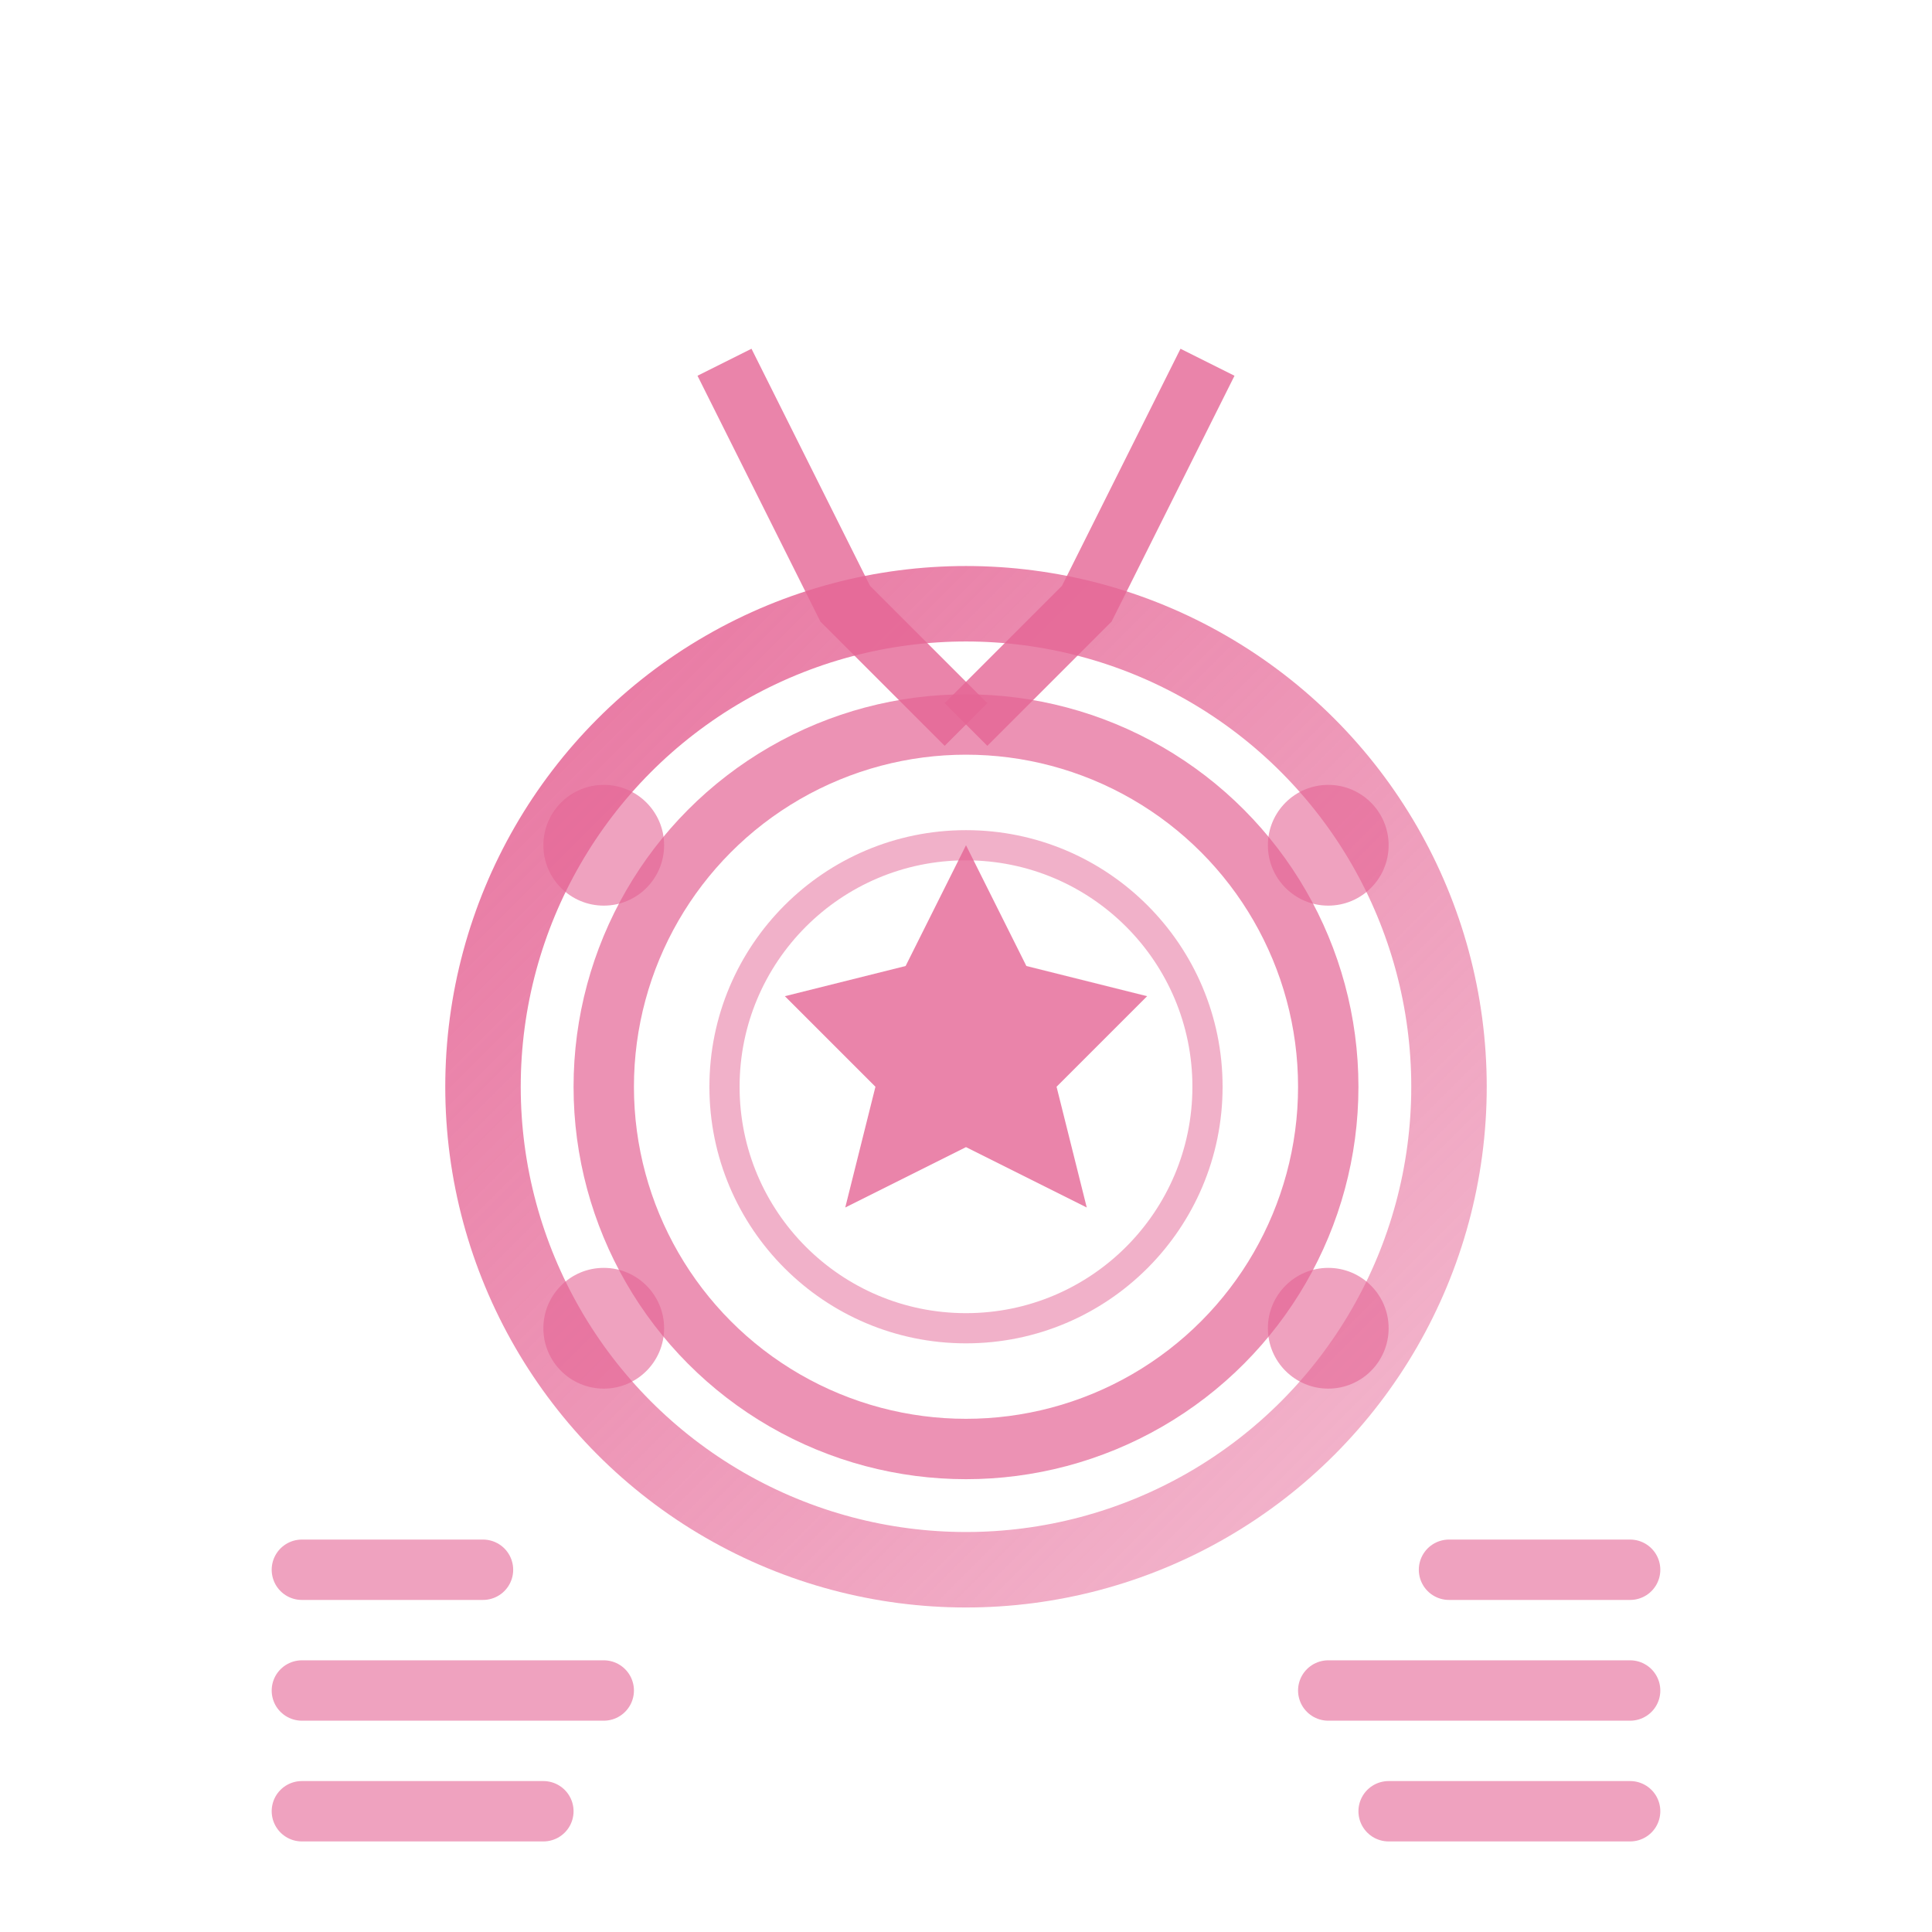 <svg width="64" height="64" viewBox="0 0 64 64" fill="none" xmlns="http://www.w3.org/2000/svg">
  <!-- Experiencia - Medalla/premio de experiencia -->
  <defs>
    <linearGradient id="gradExperiencia" x1="0%" y1="0%" x2="100%" y2="100%">
      <stop offset="0%" style="stop-color:#e56595;stop-opacity:1" />
      <stop offset="100%" style="stop-color:#e56595;stop-opacity:0.5" />
    </linearGradient>
  </defs>
  
  <!-- Medalla circular -->
  <circle cx="32" cy="36" r="16" stroke="url(#gradExperiencia)" stroke-width="2.5" fill="none" opacity="0.9"/>
  <circle cx="32" cy="36" r="12" stroke="#e56595" stroke-width="2" fill="none" opacity="0.7"/>
  
  <!-- Estrella de excelencia -->
  <path d="M 32 28 L 34 32 L 38 33 L 35 36 L 36 40 L 32 38 L 28 40 L 29 36 L 26 33 L 30 32 Z" 
        fill="#e56595" opacity="0.8"/>
  
  <!-- Cintas superiores -->
  <path d="M 24 12 L 28 20 L 32 24 L 28 20 L 24 12 Z" stroke="#e56595" stroke-width="2" fill="none" opacity="0.8"/>
  <path d="M 40 12 L 36 20 L 32 24 L 36 20 L 40 12 Z" stroke="#e56595" stroke-width="2" fill="none" opacity="0.8"/>
  
  <!-- Detalles decorativos en la medalla -->
  <circle cx="32" cy="36" r="8" stroke="#e56595" stroke-width="1" fill="none" opacity="0.5"/>
  
  <!-- Puntos de logro -->
  <circle cx="20" cy="28" r="2" fill="#e56595" opacity="0.6"/>
  <circle cx="44" cy="28" r="2" fill="#e56595" opacity="0.6"/>
  <circle cx="20" cy="44" r="2" fill="#e56595" opacity="0.6"/>
  <circle cx="44" cy="44" r="2" fill="#e56595" opacity="0.6"/>
  
  <!-- Líneas de experiencia -->
  <path d="M 10 52 L 16 52" stroke="#e56595" stroke-width="2" opacity="0.6" stroke-linecap="round"/>
  <path d="M 10 56 L 20 56" stroke="#e56595" stroke-width="2" opacity="0.6" stroke-linecap="round"/>
  <path d="M 10 60 L 18 60" stroke="#e56595" stroke-width="2" opacity="0.6" stroke-linecap="round"/>
  
  <path d="M 48 52 L 54 52" stroke="#e56595" stroke-width="2" opacity="0.6" stroke-linecap="round"/>
  <path d="M 44 56 L 54 56" stroke="#e56595" stroke-width="2" opacity="0.6" stroke-linecap="round"/>
  <path d="M 46 60 L 54 60" stroke="#e56595" stroke-width="2" opacity="0.6" stroke-linecap="round"/>
</svg>

